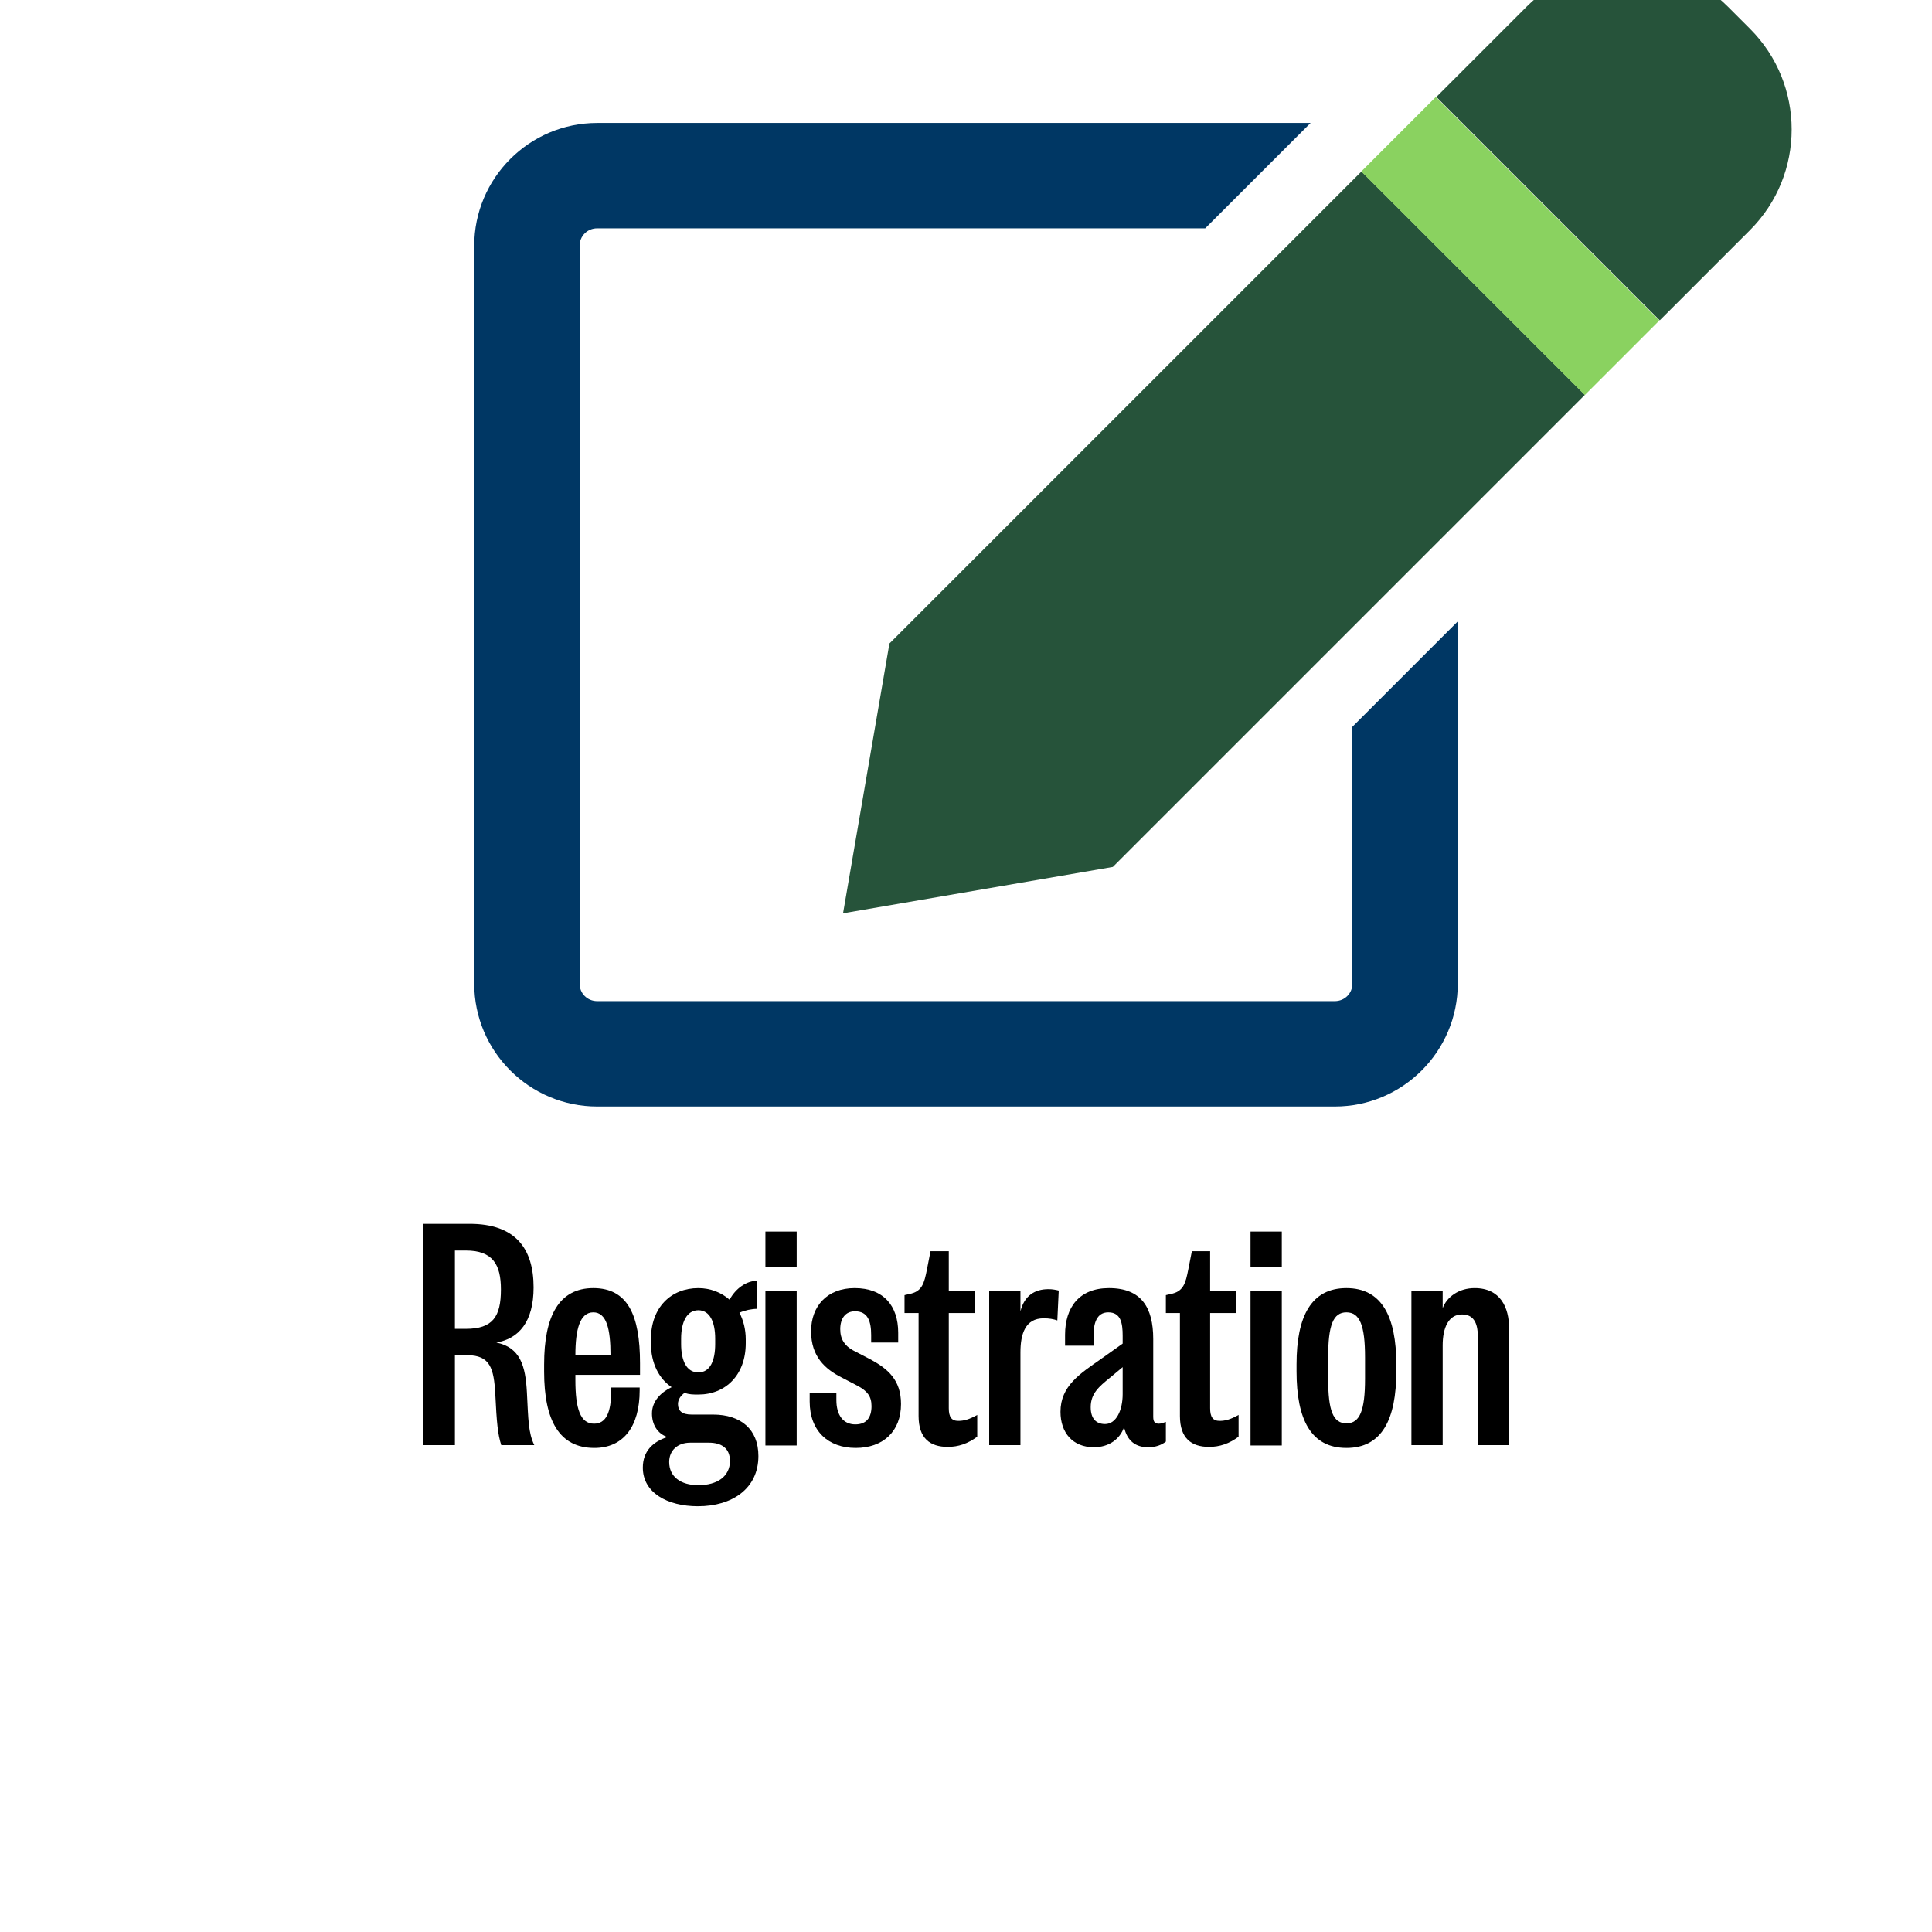 <?xml version="1.0" encoding="UTF-8"?>
<svg id="Layer_1" data-name="Layer 1" xmlns="http://www.w3.org/2000/svg" viewBox="0 0 55 55">
  <defs>
    <style>
      .cls-1 {
        fill: #003764;
      }

      .cls-2 {
        fill: #8ad260;
      }

      .cls-3 {
        fill: #26533a;
      }
    </style>
  </defs>
  <g>
    <polygon class="cls-3" points="25.32 18.32 24 26 31.68 24.68 45.12 11.24 38.76 4.88 25.32 18.32"/>
    <path class="cls-3" d="M49.82,.82l-.63-.63c-1.58-1.58-4.15-1.58-5.73,0l-2.57,2.57,6.36,6.36,2.57-2.57c1.58-1.58,1.58-4.15,0-5.73Z"/>
    <rect class="cls-2" x="41.5" y="2.5" width="3" height="9" transform="translate(7.64 32.46) rotate(-45)"/>
  </g>
  <path class="cls-1" d="M38.5,20.69v7.31c0,.28-.22,.5-.5,.5H17c-.28,0-.5-.22-.5-.5V7c0-.28,.22-.5,.5-.5h17.31l3-3H17c-1.93,0-3.5,1.57-3.5,3.5V28c0,1.93,1.57,3.5,3.5,3.5h21c1.93,0,3.5-1.57,3.5-3.5v-10.31l-3,3Z"/>
  <g>
    <path d="M14.27,41.14c-.1-.31-.13-.64-.17-1.45-.04-.74-.15-1.11-.8-1.11h-.35v2.56h-.91v-6.3h1.33c1.31,0,1.82,.71,1.82,1.81,0,.98-.42,1.46-1.06,1.57,.68,.14,.83,.66,.87,1.42,.04,.78,.04,1.15,.21,1.5h-.94Zm-1.01-3.31c.77,0,1-.35,1-1.12,0-.71-.23-1.11-1-1.11h-.31v2.23h.31Z"/>
    <path d="M15.49,38.84c0-1.37,.42-2.17,1.4-2.17s1.33,.77,1.33,2.14v.33h-1.84v.15c0,.81,.14,1.24,.53,1.24,.34,0,.49-.31,.49-.95v-.08h.81v.08c0,1.04-.47,1.64-1.29,1.64-.99,0-1.43-.77-1.43-2.17v-.21Zm1.4-1.48c-.38,0-.51,.48-.51,1.22h1c0-.74-.11-1.22-.49-1.22Z"/>
    <path d="M19.49,39.65c-.11,.08-.19,.19-.19,.32,0,.19,.11,.3,.39,.3h.61c.79,0,1.29,.42,1.29,1.18,0,.93-.75,1.43-1.72,1.43-.88,0-1.57-.39-1.57-1.1,0-.47,.29-.74,.7-.87-.29-.1-.44-.36-.44-.67,0-.35,.25-.6,.56-.75-.36-.24-.59-.68-.59-1.25v-.11c0-.92,.58-1.46,1.35-1.46,.34,0,.65,.12,.89,.33,.17-.32,.48-.54,.79-.54v.8c-.16,0-.35,.04-.51,.11,.11,.21,.18,.47,.18,.76v.11c0,.91-.58,1.46-1.35,1.46-.14,0-.27,0-.39-.05Zm.39,2.63c.54,0,.9-.25,.9-.69,0-.37-.25-.52-.6-.52h-.53c-.36,0-.6,.22-.6,.55,0,.42,.33,.66,.83,.66Zm.48-4.02v-.15c0-.47-.15-.81-.48-.81s-.49,.34-.49,.81v.15c0,.47,.15,.81,.49,.81s.48-.34,.48-.81Z"/>
    <path d="M21.79,35.06h.89v1.02h-.89v-1.02Zm.89,1.7v4.39h-.89v-4.39h.89Z"/>
    <path d="M23.81,39.66v.2c0,.42,.19,.69,.54,.69,.32,0,.46-.2,.46-.52,0-.29-.13-.43-.38-.57l-.46-.24c-.48-.24-.88-.6-.88-1.32s.46-1.23,1.24-1.23c.82,0,1.24,.5,1.24,1.27v.28h-.77v-.21c0-.39-.09-.68-.46-.68-.27,0-.42,.2-.42,.51,0,.29,.13,.47,.36,.6l.52,.27c.47,.26,.85,.57,.85,1.26,0,.78-.51,1.25-1.29,1.25s-1.31-.48-1.31-1.32v-.24h.76Z"/>
    <path d="M26.15,37.38h-.4v-.51l.13-.03c.37-.07,.43-.3,.51-.71l.1-.51h.52v1.13h.74v.63h-.74v2.71c0,.25,.08,.36,.27,.36,.16,0,.31-.04,.54-.17v.62c-.27,.2-.54,.29-.84,.29-.51,0-.83-.25-.83-.88v-2.93Z"/>
    <path d="M30.1,37.59c-.12-.04-.23-.06-.39-.06-.52,0-.66,.44-.66,.97v2.64h-.89v-4.39h.89v.58c.11-.44,.4-.63,.8-.63,.11,0,.21,.02,.29,.04l-.04,.85Z"/>
    <path d="M32.83,40.33c0,.14,.04,.2,.16,.2,.06,0,.11-.02,.2-.05v.56c-.13,.1-.29,.16-.51,.16-.34,0-.59-.17-.68-.57-.12,.34-.43,.57-.86,.57-.6,0-.95-.41-.95-1.01,0-.73,.55-1.08,1.15-1.5l.62-.44v-.22c0-.36-.05-.67-.41-.67-.34,0-.42,.33-.42,.67v.28h-.81v-.31c0-.78,.4-1.33,1.25-1.33,.92,0,1.26,.55,1.26,1.45v2.21Zm-.87-1.41l-.36,.3c-.31,.25-.55,.45-.55,.84,0,.32,.15,.48,.41,.48,.32,0,.5-.4,.5-.85v-.77Z"/>
    <path d="M33.59,37.38h-.4v-.51l.13-.03c.37-.07,.43-.3,.51-.71l.1-.51h.52v1.13h.74v.63h-.74v2.71c0,.25,.08,.36,.27,.36,.16,0,.31-.04,.54-.17v.62c-.27,.2-.54,.29-.84,.29-.51,0-.83-.25-.83-.88v-2.93Z"/>
    <path d="M35.6,35.06h.89v1.02h-.89v-1.02Zm.89,1.7v4.39h-.89v-4.39h.89Z"/>
    <path d="M39.75,39.04c0,1.37-.41,2.18-1.42,2.18s-1.42-.81-1.42-2.18v-.2c0-1.37,.42-2.17,1.42-2.17s1.42,.8,1.42,2.17v.2Zm-1.94,.21c0,.91,.14,1.27,.52,1.27s.53-.36,.53-1.27v-.61c0-.91-.15-1.28-.53-1.28s-.52,.37-.52,1.28v.61Z"/>
    <path d="M41.07,41.14h-.89v-4.39h.89v.49c.12-.32,.46-.57,.91-.57,.74,0,.98,.56,.98,1.14v3.33h-.89v-3.1c0-.39-.13-.62-.45-.62-.39,0-.55,.39-.55,.88v2.84Z"/>
  </g>
</svg>